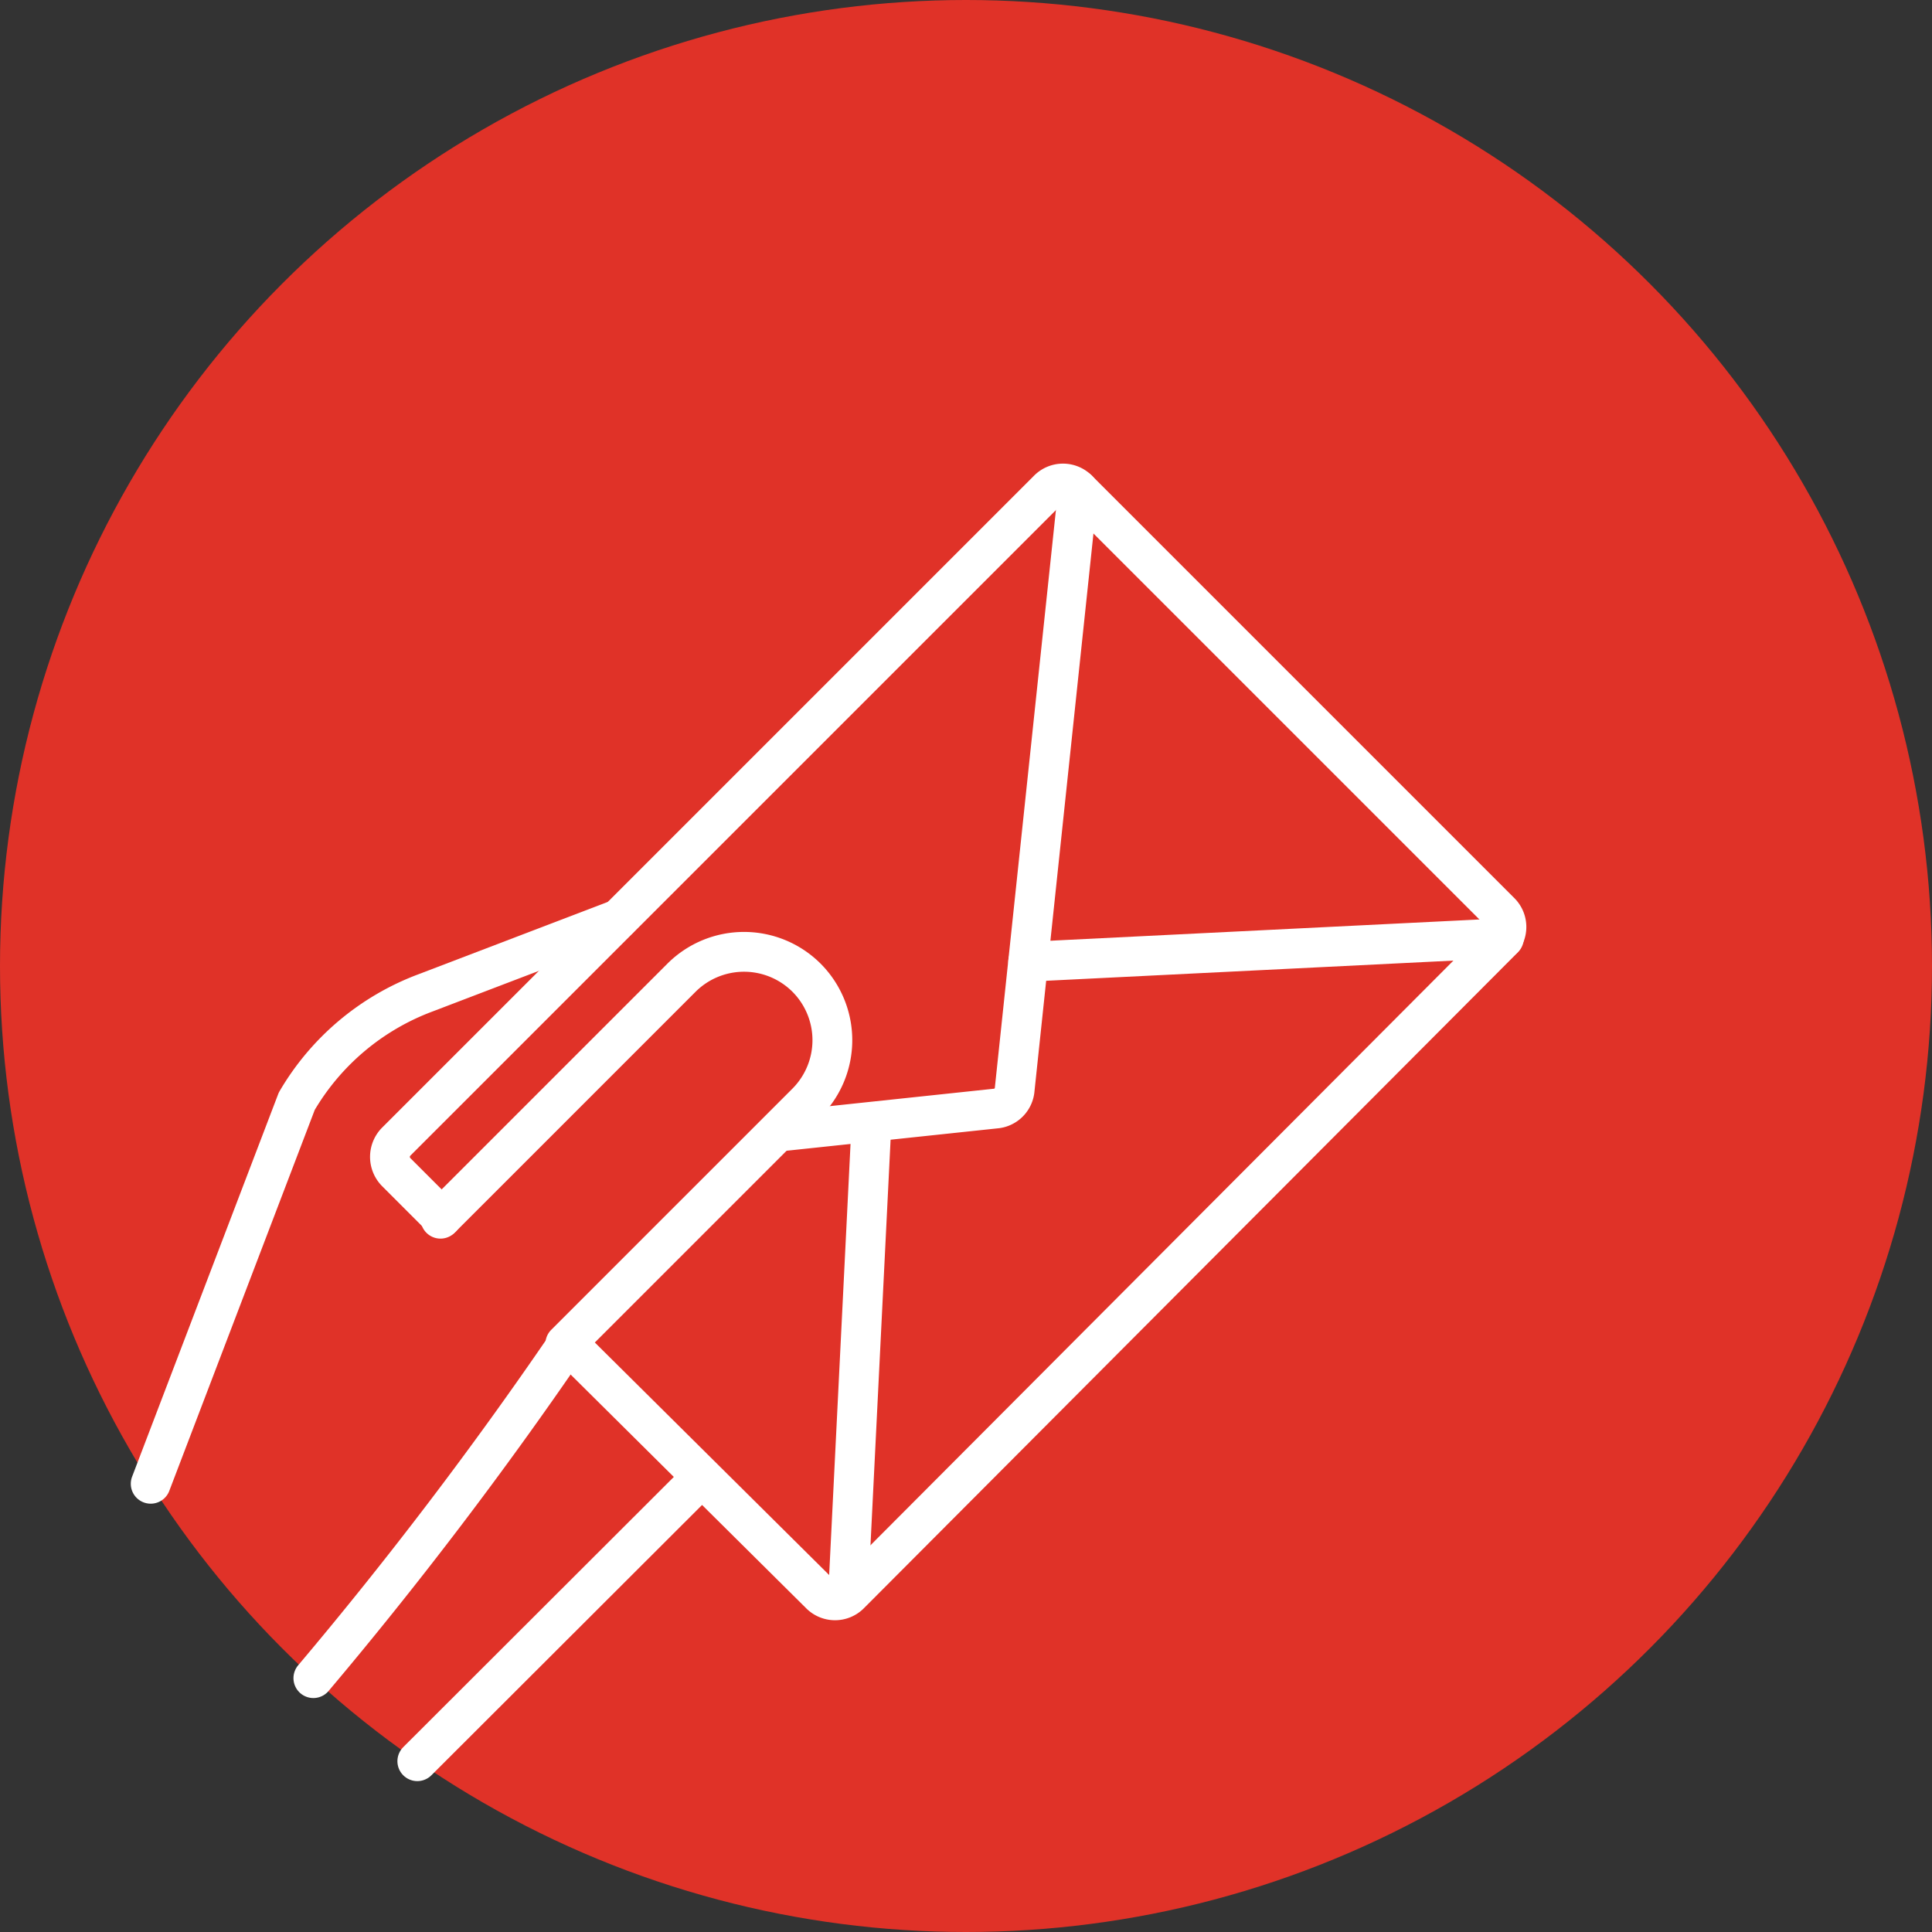 <svg xmlns="http://www.w3.org/2000/svg" viewBox="0 0 50 50"><rect x="0" y="0" width="50" height="50" fill="#333333" stroke="none"/><defs><style>.cls-1{fill:#e03228;}.cls-2{fill:none;stroke:#fff;stroke-linecap:round;stroke-linejoin:round;stroke-width:1.03px;}</style></defs><title>osebno-red</title><g id="Layer_2" data-name="Layer 2"><g id="Layer_1-2" data-name="Layer 1"><circle class="cls-1" cx="25" cy="25" r="25"/><path class="cls-2" d="M11.43,31.51l-1.18-1.18a.56.56,0,0,1,0-.78L27.12,12.68a.54.54,0,0,1,.78,0L38.82,23.6a.54.54,0,0,1,0,.78L22,41.25a.54.54,0,0,1-.78,0L14.7,34.78"/><path class="cls-2" d="M27.9,12.68,26.26,28.19a.54.54,0,0,1-.5.5l-5.56.59"/><line class="cls-2" x1="38.92" y1="24.28" x2="26.61" y2="24.89"/><line class="cls-2" x1="21.95" y1="41.25" x2="22.54" y2="29.35"/><path class="cls-2" d="M11.4,31.54l1.49-1.49,4.75-4.75a2.29,2.29,0,0,1,3.23,0h0a2.29,2.29,0,0,1,0,3.24l-6.24,6.24"/><path class="cls-2" d="M14.66,34.82a107.35,107.35,0,0,1-6.55,8.61"/><path class="cls-2" d="M3.9,38.4l3.78-9.9A6.49,6.49,0,0,1,11,25.7l5-1.91"/><line class="cls-2" x1="10.8" y1="45.58" x2="17.99" y2="38.4"/></g></g></svg>
